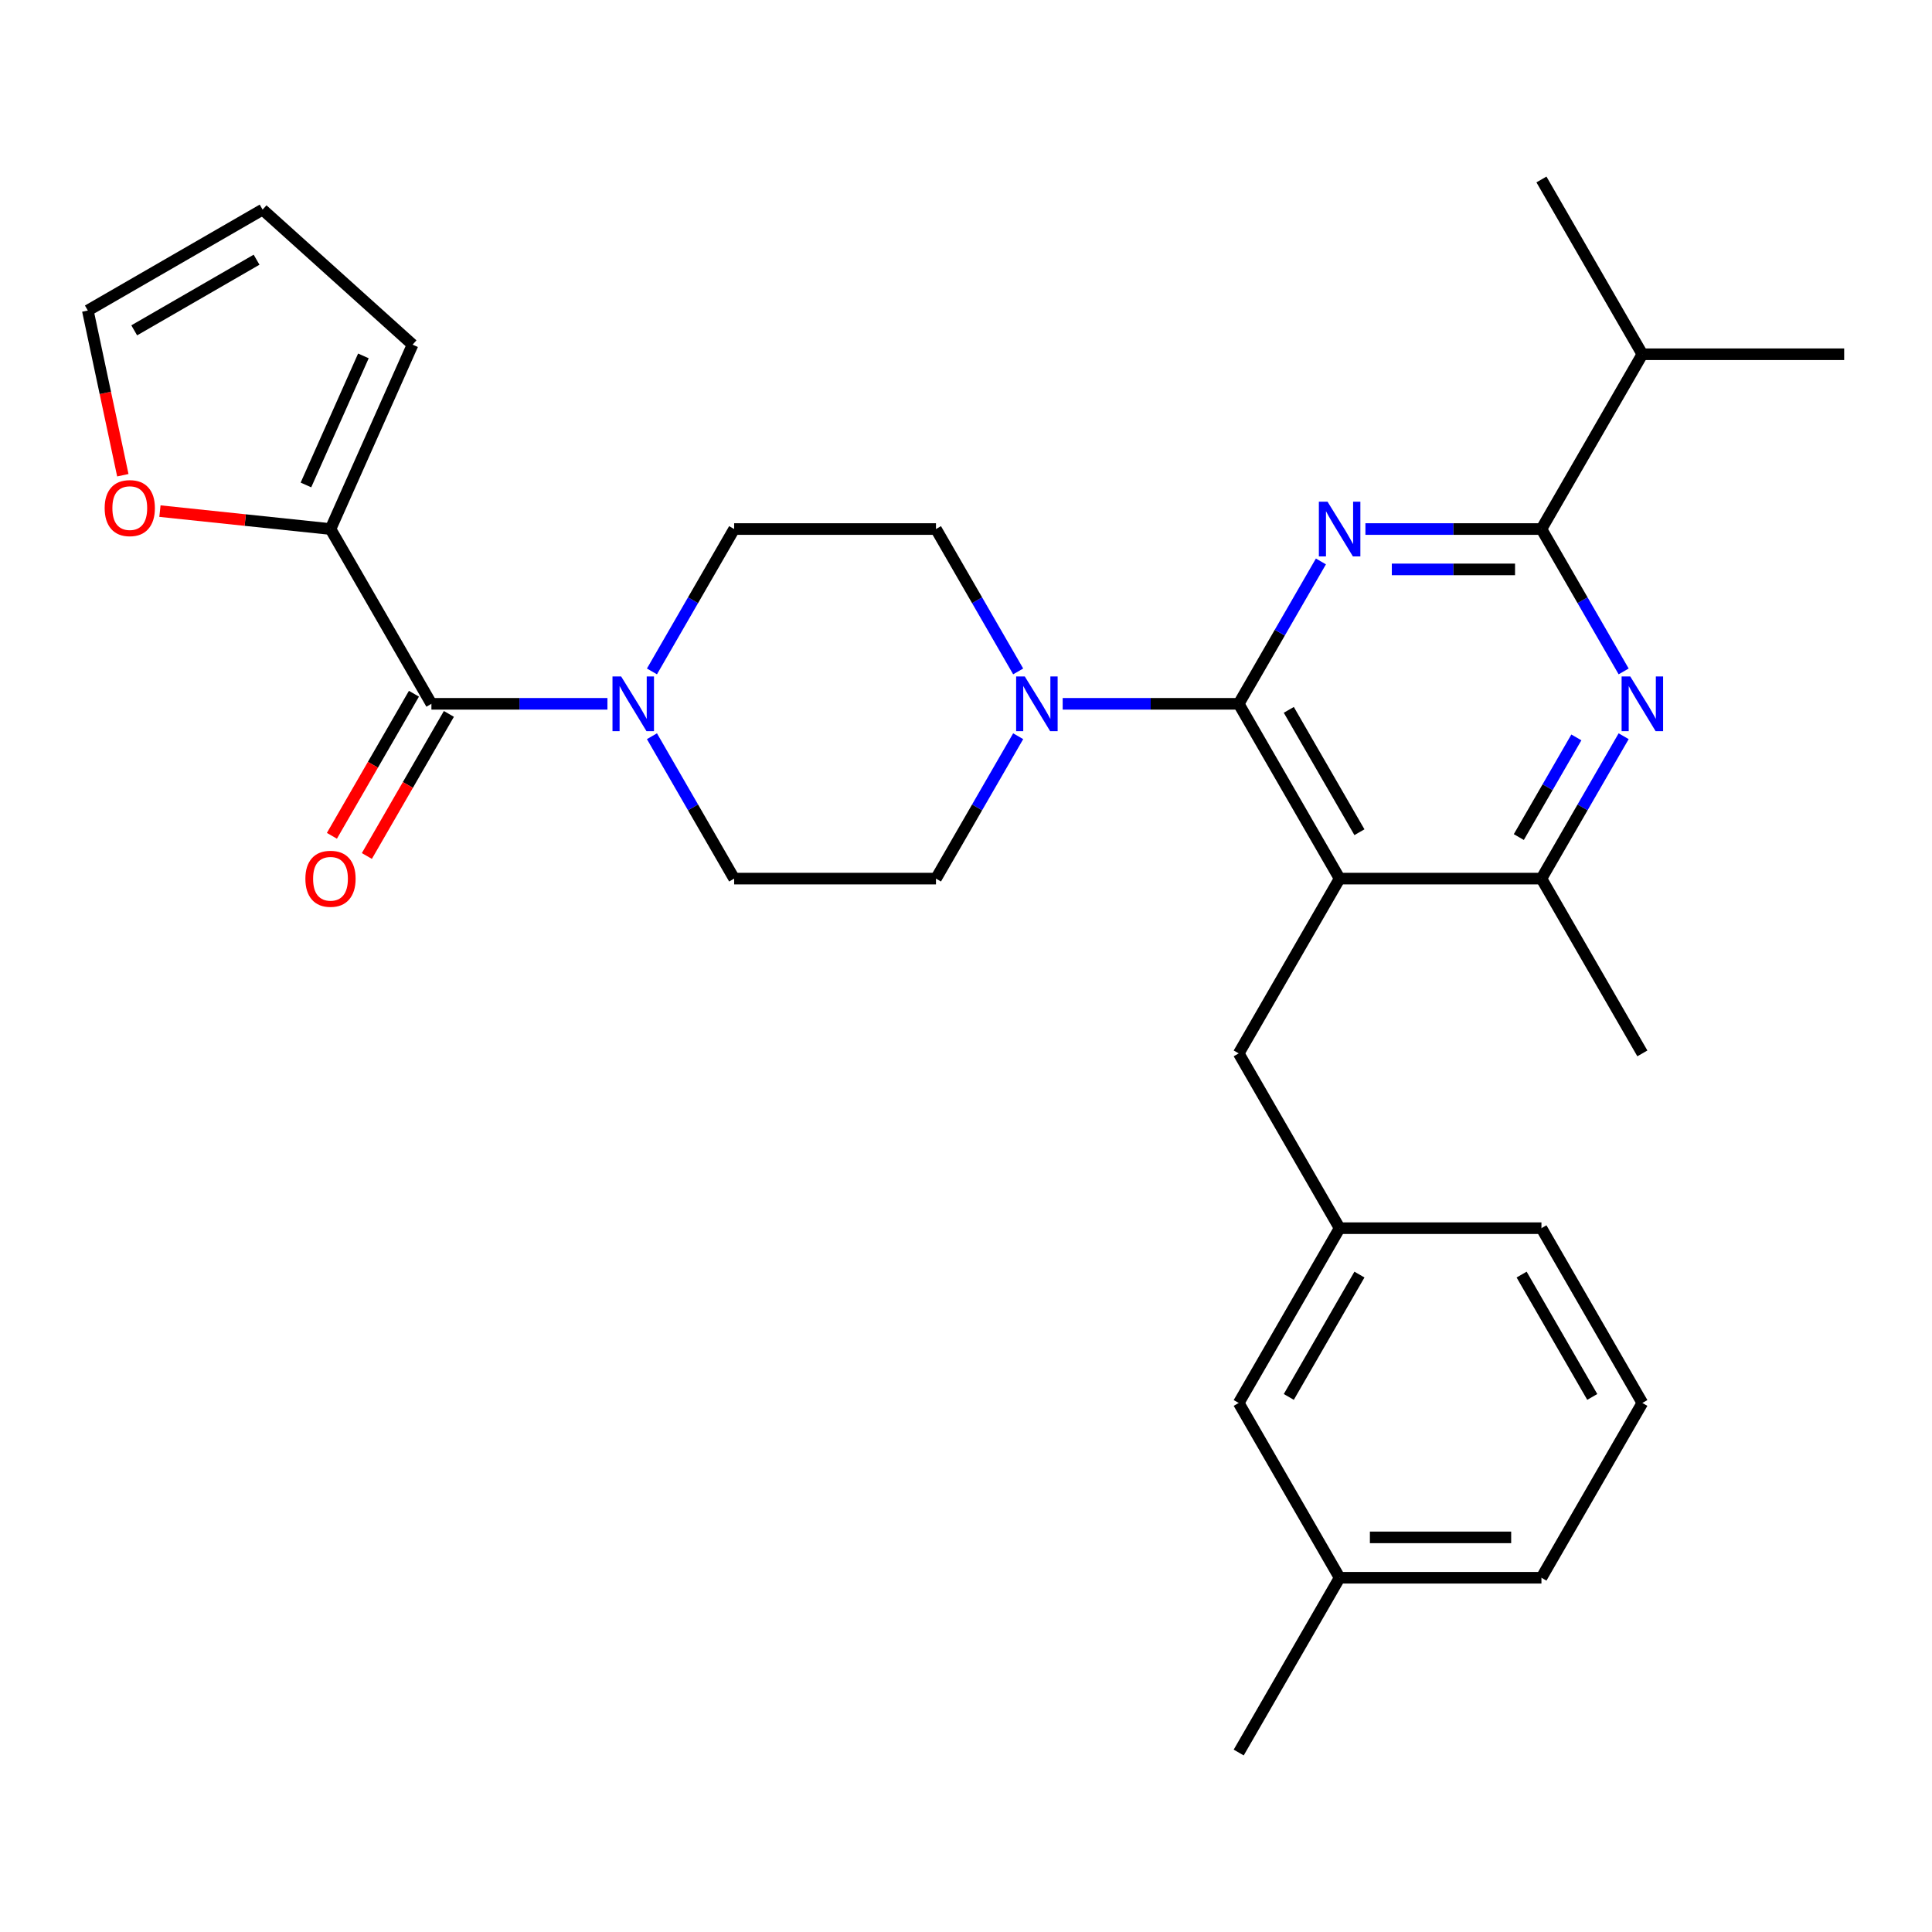 <?xml version='1.0' encoding='iso-8859-1'?>
<svg version='1.1' baseProfile='full'
              xmlns='http://www.w3.org/2000/svg'
                      xmlns:rdkit='http://www.rdkit.org/xml'
                      xmlns:xlink='http://www.w3.org/1999/xlink'
                  xml:space='preserve'
width='1000px' height='1000px' viewBox='0 0 1000 1000'>
<!-- END OF HEADER -->
<rect style='opacity:1.0;fill:#FFFFFF;stroke:none' width='1000' height='1000' x='0' y='0'> </rect>
<path class='bond-0' d='M 171.066,273.829 L 223.298,364.297' style='fill:none;fill-rule:evenodd;stroke:#000000;stroke-width:6px;stroke-linecap:butt;stroke-linejoin:miter;stroke-opacity:1' />
<path class='bond-1' d='M 171.066,273.829 L 126.925,269.19' style='fill:none;fill-rule:evenodd;stroke:#000000;stroke-width:6px;stroke-linecap:butt;stroke-linejoin:miter;stroke-opacity:1' />
<path class='bond-1' d='M 126.925,269.19 L 82.785,264.55' style='fill:none;fill-rule:evenodd;stroke:#FF0000;stroke-width:6px;stroke-linecap:butt;stroke-linejoin:miter;stroke-opacity:1' />
<path class='bond-2' d='M 171.066,273.829 L 213.555,178.396' style='fill:none;fill-rule:evenodd;stroke:#000000;stroke-width:6px;stroke-linecap:butt;stroke-linejoin:miter;stroke-opacity:1' />
<path class='bond-2' d='M 158.352,251.016 L 188.095,184.213' style='fill:none;fill-rule:evenodd;stroke:#000000;stroke-width:6px;stroke-linecap:butt;stroke-linejoin:miter;stroke-opacity:1' />
<path class='bond-3' d='M 337.445,347.526 L 358.719,310.677' style='fill:none;fill-rule:evenodd;stroke:#0000FF;stroke-width:6px;stroke-linecap:butt;stroke-linejoin:miter;stroke-opacity:1' />
<path class='bond-3' d='M 358.719,310.677 L 379.994,273.829' style='fill:none;fill-rule:evenodd;stroke:#000000;stroke-width:6px;stroke-linecap:butt;stroke-linejoin:miter;stroke-opacity:1' />
<path class='bond-4' d='M 337.445,381.069 L 358.719,417.917' style='fill:none;fill-rule:evenodd;stroke:#0000FF;stroke-width:6px;stroke-linecap:butt;stroke-linejoin:miter;stroke-opacity:1' />
<path class='bond-4' d='M 358.719,417.917 L 379.994,454.766' style='fill:none;fill-rule:evenodd;stroke:#000000;stroke-width:6px;stroke-linecap:butt;stroke-linejoin:miter;stroke-opacity:1' />
<path class='bond-5' d='M 314.41,364.297 L 268.854,364.297' style='fill:none;fill-rule:evenodd;stroke:#0000FF;stroke-width:6px;stroke-linecap:butt;stroke-linejoin:miter;stroke-opacity:1' />
<path class='bond-5' d='M 268.854,364.297 L 223.298,364.297' style='fill:none;fill-rule:evenodd;stroke:#000000;stroke-width:6px;stroke-linecap:butt;stroke-linejoin:miter;stroke-opacity:1' />
<path class='bond-6' d='M 214.251,359.074 L 193.022,395.843' style='fill:none;fill-rule:evenodd;stroke:#000000;stroke-width:6px;stroke-linecap:butt;stroke-linejoin:miter;stroke-opacity:1' />
<path class='bond-6' d='M 193.022,395.843 L 171.794,432.611' style='fill:none;fill-rule:evenodd;stroke:#FF0000;stroke-width:6px;stroke-linecap:butt;stroke-linejoin:miter;stroke-opacity:1' />
<path class='bond-6' d='M 232.344,369.52 L 211.116,406.289' style='fill:none;fill-rule:evenodd;stroke:#000000;stroke-width:6px;stroke-linecap:butt;stroke-linejoin:miter;stroke-opacity:1' />
<path class='bond-6' d='M 211.116,406.289 L 189.888,443.057' style='fill:none;fill-rule:evenodd;stroke:#FF0000;stroke-width:6px;stroke-linecap:butt;stroke-linejoin:miter;stroke-opacity:1' />
<path class='bond-7' d='M 63.575,245.978 L 54.515,203.353' style='fill:none;fill-rule:evenodd;stroke:#FF0000;stroke-width:6px;stroke-linecap:butt;stroke-linejoin:miter;stroke-opacity:1' />
<path class='bond-7' d='M 54.515,203.353 L 45.455,160.728' style='fill:none;fill-rule:evenodd;stroke:#000000;stroke-width:6px;stroke-linecap:butt;stroke-linejoin:miter;stroke-opacity:1' />
<path class='bond-8' d='M 641.153,545.234 L 693.385,635.703' style='fill:none;fill-rule:evenodd;stroke:#000000;stroke-width:6px;stroke-linecap:butt;stroke-linejoin:miter;stroke-opacity:1' />
<path class='bond-9' d='M 641.153,545.234 L 693.385,454.766' style='fill:none;fill-rule:evenodd;stroke:#000000;stroke-width:6px;stroke-linecap:butt;stroke-linejoin:miter;stroke-opacity:1' />
<path class='bond-10' d='M 693.385,454.766 L 797.849,454.766' style='fill:none;fill-rule:evenodd;stroke:#000000;stroke-width:6px;stroke-linecap:butt;stroke-linejoin:miter;stroke-opacity:1' />
<path class='bond-11' d='M 693.385,454.766 L 641.153,364.297' style='fill:none;fill-rule:evenodd;stroke:#000000;stroke-width:6px;stroke-linecap:butt;stroke-linejoin:miter;stroke-opacity:1' />
<path class='bond-11' d='M 703.644,430.749 L 667.082,367.421' style='fill:none;fill-rule:evenodd;stroke:#000000;stroke-width:6px;stroke-linecap:butt;stroke-linejoin:miter;stroke-opacity:1' />
<path class='bond-12' d='M 840.398,381.069 L 819.124,417.917' style='fill:none;fill-rule:evenodd;stroke:#0000FF;stroke-width:6px;stroke-linecap:butt;stroke-linejoin:miter;stroke-opacity:1' />
<path class='bond-12' d='M 819.124,417.917 L 797.849,454.766' style='fill:none;fill-rule:evenodd;stroke:#000000;stroke-width:6px;stroke-linecap:butt;stroke-linejoin:miter;stroke-opacity:1' />
<path class='bond-12' d='M 815.922,381.677 L 801.03,407.471' style='fill:none;fill-rule:evenodd;stroke:#0000FF;stroke-width:6px;stroke-linecap:butt;stroke-linejoin:miter;stroke-opacity:1' />
<path class='bond-12' d='M 801.03,407.471 L 786.138,433.265' style='fill:none;fill-rule:evenodd;stroke:#000000;stroke-width:6px;stroke-linecap:butt;stroke-linejoin:miter;stroke-opacity:1' />
<path class='bond-13' d='M 840.398,347.526 L 819.124,310.677' style='fill:none;fill-rule:evenodd;stroke:#0000FF;stroke-width:6px;stroke-linecap:butt;stroke-linejoin:miter;stroke-opacity:1' />
<path class='bond-13' d='M 819.124,310.677 L 797.849,273.829' style='fill:none;fill-rule:evenodd;stroke:#000000;stroke-width:6px;stroke-linecap:butt;stroke-linejoin:miter;stroke-opacity:1' />
<path class='bond-14' d='M 797.849,454.766 L 850.081,545.234' style='fill:none;fill-rule:evenodd;stroke:#000000;stroke-width:6px;stroke-linecap:butt;stroke-linejoin:miter;stroke-opacity:1' />
<path class='bond-15' d='M 641.153,364.297 L 662.428,327.449' style='fill:none;fill-rule:evenodd;stroke:#000000;stroke-width:6px;stroke-linecap:butt;stroke-linejoin:miter;stroke-opacity:1' />
<path class='bond-15' d='M 662.428,327.449 L 683.702,290.6' style='fill:none;fill-rule:evenodd;stroke:#0000FF;stroke-width:6px;stroke-linecap:butt;stroke-linejoin:miter;stroke-opacity:1' />
<path class='bond-16' d='M 641.153,364.297 L 595.597,364.297' style='fill:none;fill-rule:evenodd;stroke:#000000;stroke-width:6px;stroke-linecap:butt;stroke-linejoin:miter;stroke-opacity:1' />
<path class='bond-16' d='M 595.597,364.297 L 550.041,364.297' style='fill:none;fill-rule:evenodd;stroke:#0000FF;stroke-width:6px;stroke-linecap:butt;stroke-linejoin:miter;stroke-opacity:1' />
<path class='bond-17' d='M 706.737,273.829 L 752.293,273.829' style='fill:none;fill-rule:evenodd;stroke:#0000FF;stroke-width:6px;stroke-linecap:butt;stroke-linejoin:miter;stroke-opacity:1' />
<path class='bond-17' d='M 752.293,273.829 L 797.849,273.829' style='fill:none;fill-rule:evenodd;stroke:#000000;stroke-width:6px;stroke-linecap:butt;stroke-linejoin:miter;stroke-opacity:1' />
<path class='bond-17' d='M 720.404,294.722 L 752.293,294.722' style='fill:none;fill-rule:evenodd;stroke:#0000FF;stroke-width:6px;stroke-linecap:butt;stroke-linejoin:miter;stroke-opacity:1' />
<path class='bond-17' d='M 752.293,294.722 L 784.183,294.722' style='fill:none;fill-rule:evenodd;stroke:#000000;stroke-width:6px;stroke-linecap:butt;stroke-linejoin:miter;stroke-opacity:1' />
<path class='bond-18' d='M 797.849,273.829 L 850.081,183.36' style='fill:none;fill-rule:evenodd;stroke:#000000;stroke-width:6px;stroke-linecap:butt;stroke-linejoin:miter;stroke-opacity:1' />
<path class='bond-19' d='M 527.006,347.526 L 505.732,310.677' style='fill:none;fill-rule:evenodd;stroke:#0000FF;stroke-width:6px;stroke-linecap:butt;stroke-linejoin:miter;stroke-opacity:1' />
<path class='bond-19' d='M 505.732,310.677 L 484.458,273.829' style='fill:none;fill-rule:evenodd;stroke:#000000;stroke-width:6px;stroke-linecap:butt;stroke-linejoin:miter;stroke-opacity:1' />
<path class='bond-20' d='M 527.006,381.069 L 505.732,417.917' style='fill:none;fill-rule:evenodd;stroke:#0000FF;stroke-width:6px;stroke-linecap:butt;stroke-linejoin:miter;stroke-opacity:1' />
<path class='bond-20' d='M 505.732,417.917 L 484.458,454.766' style='fill:none;fill-rule:evenodd;stroke:#000000;stroke-width:6px;stroke-linecap:butt;stroke-linejoin:miter;stroke-opacity:1' />
<path class='bond-21' d='M 484.458,273.829 L 379.994,273.829' style='fill:none;fill-rule:evenodd;stroke:#000000;stroke-width:6px;stroke-linecap:butt;stroke-linejoin:miter;stroke-opacity:1' />
<path class='bond-22' d='M 379.994,454.766 L 484.458,454.766' style='fill:none;fill-rule:evenodd;stroke:#000000;stroke-width:6px;stroke-linecap:butt;stroke-linejoin:miter;stroke-opacity:1' />
<path class='bond-23' d='M 954.545,183.36 L 850.081,183.36' style='fill:none;fill-rule:evenodd;stroke:#000000;stroke-width:6px;stroke-linecap:butt;stroke-linejoin:miter;stroke-opacity:1' />
<path class='bond-24' d='M 850.081,183.36 L 797.849,92.892' style='fill:none;fill-rule:evenodd;stroke:#000000;stroke-width:6px;stroke-linecap:butt;stroke-linejoin:miter;stroke-opacity:1' />
<path class='bond-25' d='M 641.153,726.171 L 693.385,635.703' style='fill:none;fill-rule:evenodd;stroke:#000000;stroke-width:6px;stroke-linecap:butt;stroke-linejoin:miter;stroke-opacity:1' />
<path class='bond-25' d='M 667.082,723.047 L 703.644,659.719' style='fill:none;fill-rule:evenodd;stroke:#000000;stroke-width:6px;stroke-linecap:butt;stroke-linejoin:miter;stroke-opacity:1' />
<path class='bond-26' d='M 641.153,726.171 L 693.385,816.64' style='fill:none;fill-rule:evenodd;stroke:#000000;stroke-width:6px;stroke-linecap:butt;stroke-linejoin:miter;stroke-opacity:1' />
<path class='bond-27' d='M 693.385,635.703 L 797.849,635.703' style='fill:none;fill-rule:evenodd;stroke:#000000;stroke-width:6px;stroke-linecap:butt;stroke-linejoin:miter;stroke-opacity:1' />
<path class='bond-28' d='M 693.385,816.64 L 797.849,816.64' style='fill:none;fill-rule:evenodd;stroke:#000000;stroke-width:6px;stroke-linecap:butt;stroke-linejoin:miter;stroke-opacity:1' />
<path class='bond-28' d='M 709.055,795.747 L 782.18,795.747' style='fill:none;fill-rule:evenodd;stroke:#000000;stroke-width:6px;stroke-linecap:butt;stroke-linejoin:miter;stroke-opacity:1' />
<path class='bond-29' d='M 693.385,816.64 L 641.153,907.108' style='fill:none;fill-rule:evenodd;stroke:#000000;stroke-width:6px;stroke-linecap:butt;stroke-linejoin:miter;stroke-opacity:1' />
<path class='bond-30' d='M 850.081,726.171 L 797.849,816.64' style='fill:none;fill-rule:evenodd;stroke:#000000;stroke-width:6px;stroke-linecap:butt;stroke-linejoin:miter;stroke-opacity:1' />
<path class='bond-31' d='M 850.081,726.171 L 797.849,635.703' style='fill:none;fill-rule:evenodd;stroke:#000000;stroke-width:6px;stroke-linecap:butt;stroke-linejoin:miter;stroke-opacity:1' />
<path class='bond-31' d='M 824.153,723.047 L 787.591,659.719' style='fill:none;fill-rule:evenodd;stroke:#000000;stroke-width:6px;stroke-linecap:butt;stroke-linejoin:miter;stroke-opacity:1' />
<path class='bond-32' d='M 213.555,178.396 L 135.923,108.496' style='fill:none;fill-rule:evenodd;stroke:#000000;stroke-width:6px;stroke-linecap:butt;stroke-linejoin:miter;stroke-opacity:1' />
<path class='bond-33' d='M 45.455,160.728 L 135.923,108.496' style='fill:none;fill-rule:evenodd;stroke:#000000;stroke-width:6px;stroke-linecap:butt;stroke-linejoin:miter;stroke-opacity:1' />
<path class='bond-33' d='M 69.471,170.987 L 132.799,134.425' style='fill:none;fill-rule:evenodd;stroke:#000000;stroke-width:6px;stroke-linecap:butt;stroke-linejoin:miter;stroke-opacity:1' />
<path  class='atom-1' d='M 321.502 350.137
L 330.782 365.137
Q 331.702 366.617, 333.182 369.297
Q 334.662 371.977, 334.742 372.137
L 334.742 350.137
L 338.502 350.137
L 338.502 378.457
L 334.622 378.457
L 324.662 362.057
Q 323.502 360.137, 322.262 357.937
Q 321.062 355.737, 320.702 355.057
L 320.702 378.457
L 317.022 378.457
L 317.022 350.137
L 321.502 350.137
' fill='#0000FF'/>
<path  class='atom-3' d='M 54.174 262.989
Q 54.174 256.189, 57.534 252.389
Q 60.894 248.589, 67.174 248.589
Q 73.454 248.589, 76.814 252.389
Q 80.174 256.189, 80.174 262.989
Q 80.174 269.869, 76.774 273.789
Q 73.374 277.669, 67.174 277.669
Q 60.934 277.669, 57.534 273.789
Q 54.174 269.909, 54.174 262.989
M 67.174 274.469
Q 71.494 274.469, 73.814 271.589
Q 76.174 268.669, 76.174 262.989
Q 76.174 257.429, 73.814 254.629
Q 71.494 251.789, 67.174 251.789
Q 62.854 251.789, 60.494 254.589
Q 58.174 257.389, 58.174 262.989
Q 58.174 268.709, 60.494 271.589
Q 62.854 274.469, 67.174 274.469
' fill='#FF0000'/>
<path  class='atom-6' d='M 843.821 350.137
L 853.101 365.137
Q 854.021 366.617, 855.501 369.297
Q 856.981 371.977, 857.061 372.137
L 857.061 350.137
L 860.821 350.137
L 860.821 378.457
L 856.941 378.457
L 846.981 362.057
Q 845.821 360.137, 844.581 357.937
Q 843.381 355.737, 843.021 355.057
L 843.021 378.457
L 839.341 378.457
L 839.341 350.137
L 843.821 350.137
' fill='#0000FF'/>
<path  class='atom-9' d='M 687.125 259.669
L 696.405 274.669
Q 697.325 276.149, 698.805 278.829
Q 700.285 281.509, 700.365 281.669
L 700.365 259.669
L 704.125 259.669
L 704.125 287.989
L 700.245 287.989
L 690.285 271.589
Q 689.125 269.669, 687.885 267.469
Q 686.685 265.269, 686.325 264.589
L 686.325 287.989
L 682.645 287.989
L 682.645 259.669
L 687.125 259.669
' fill='#0000FF'/>
<path  class='atom-11' d='M 530.43 350.137
L 539.71 365.137
Q 540.63 366.617, 542.11 369.297
Q 543.59 371.977, 543.67 372.137
L 543.67 350.137
L 547.43 350.137
L 547.43 378.457
L 543.55 378.457
L 533.59 362.057
Q 532.43 360.137, 531.19 357.937
Q 529.99 355.737, 529.63 355.057
L 529.63 378.457
L 525.95 378.457
L 525.95 350.137
L 530.43 350.137
' fill='#0000FF'/>
<path  class='atom-28' d='M 158.066 454.846
Q 158.066 448.046, 161.426 444.246
Q 164.786 440.446, 171.066 440.446
Q 177.346 440.446, 180.706 444.246
Q 184.066 448.046, 184.066 454.846
Q 184.066 461.726, 180.666 465.646
Q 177.266 469.526, 171.066 469.526
Q 164.826 469.526, 161.426 465.646
Q 158.066 461.766, 158.066 454.846
M 171.066 466.326
Q 175.386 466.326, 177.706 463.446
Q 180.066 460.526, 180.066 454.846
Q 180.066 449.286, 177.706 446.486
Q 175.386 443.646, 171.066 443.646
Q 166.746 443.646, 164.386 446.446
Q 162.066 449.246, 162.066 454.846
Q 162.066 460.566, 164.386 463.446
Q 166.746 466.326, 171.066 466.326
' fill='#FF0000'/>
</svg>
